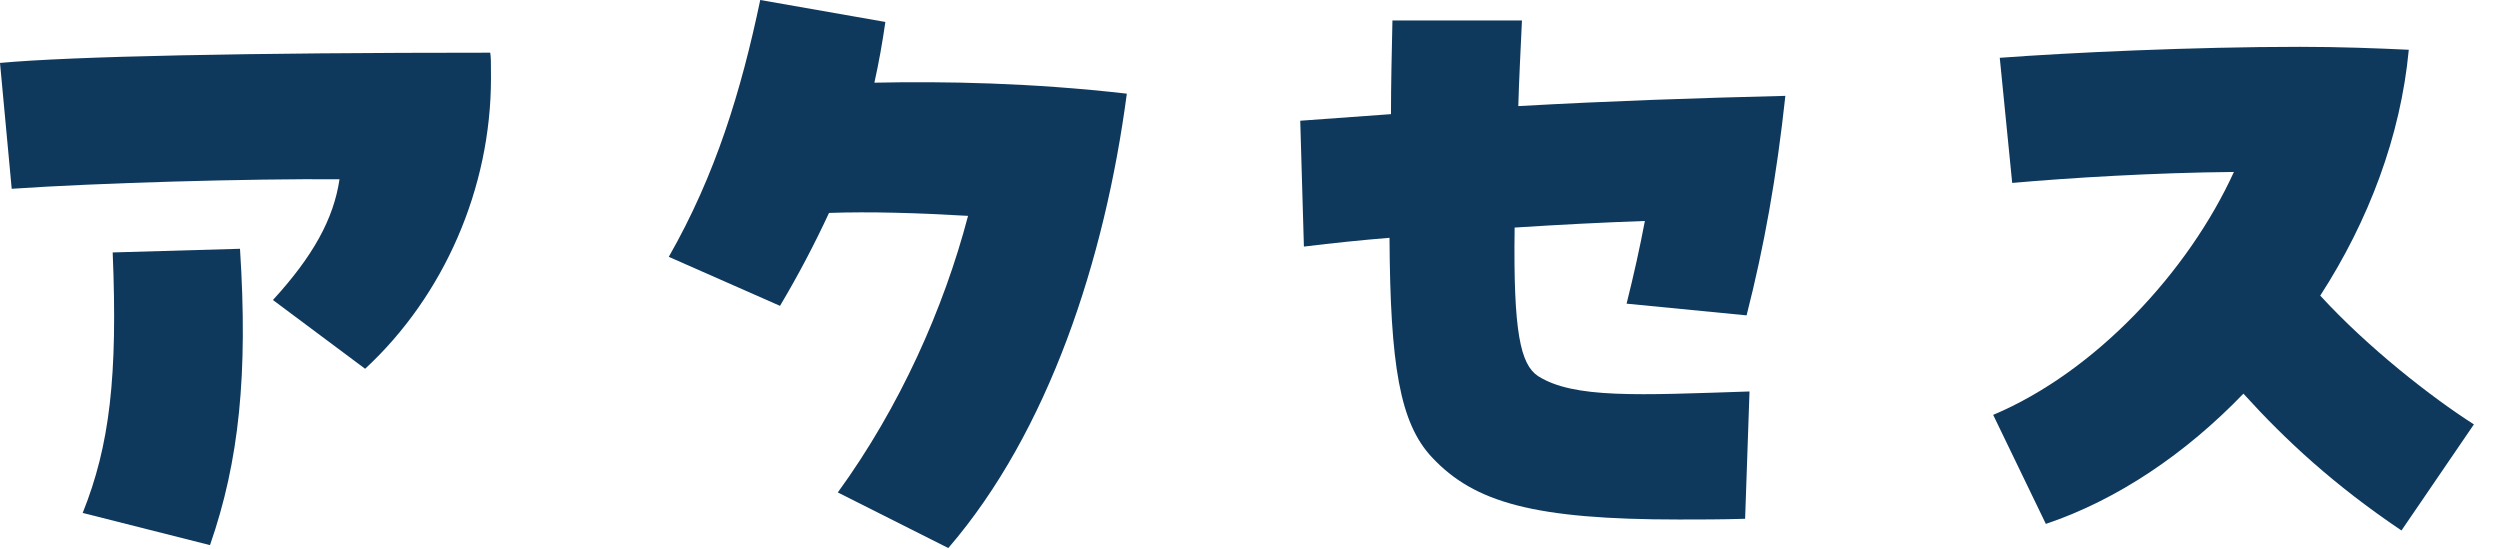 <svg width="82" height="18" viewBox="0 0 82 18" fill="none" xmlns="http://www.w3.org/2000/svg">
<path d="M78.768 17.4C76.56 15.912 74.976 14.448 73.584 12.912C71.688 14.88 69.456 16.392 67.104 17.184L65.376 13.608C68.736 12.192 71.784 8.904 73.272 5.64C70.656 5.664 67.896 5.832 66 6L65.592 1.896C67.848 1.728 71.928 1.536 75.432 1.536C76.752 1.536 77.976 1.584 79.008 1.632C78.744 4.464 77.688 7.248 76.104 9.696C77.664 11.4 79.752 13.032 81.144 13.92L78.768 17.4Z" fill="#0E395D"/>
<path d="M55.08 17.04C50.328 17.04 48.36 16.488 46.968 15C45.912 13.872 45.6 11.976 45.576 7.8C44.688 7.872 43.752 7.968 42.768 8.088L42.648 3.96L45.624 3.744C45.624 2.808 45.648 1.776 45.672 0.672H49.92C49.872 1.704 49.824 2.64 49.8 3.48C52.8 3.312 55.608 3.216 58.56 3.144C58.272 5.808 57.864 8.088 57.288 10.344L53.352 9.96C53.592 9 53.784 8.136 53.952 7.248C52.584 7.296 51.168 7.368 49.68 7.464C49.632 10.896 49.872 11.952 50.448 12.336C51.624 13.08 53.736 12.96 57.384 12.84L57.24 17.016C56.472 17.04 55.752 17.04 55.08 17.04Z" fill="#0E395D"/>
<path d="M31.104 17.976L27.48 16.152C29.52 13.344 30.96 10.104 31.752 7.08C30.12 6.984 28.536 6.936 27.192 6.984C26.712 8.016 26.184 9.024 25.584 10.032L21.936 8.424C23.472 5.736 24.312 2.976 24.936 0L29.04 0.72C28.944 1.392 28.824 2.064 28.68 2.712C30.96 2.664 33.816 2.712 36.96 3.072C36.24 8.52 34.392 14.16 31.104 17.976Z" fill="#0E395D"/>
<path d="M11.976 12.096L8.952 9.84C10.272 8.4 10.944 7.176 11.136 5.88C8.232 5.856 3.168 6 0.384 6.192L0 2.064C2.352 1.848 8.088 1.728 16.08 1.728C16.104 1.896 16.104 2.016 16.104 2.568C16.104 6.168 14.568 9.696 11.976 12.096ZM6.888 17.88L2.712 16.824C3.6 14.616 3.864 12.336 3.696 8.28L7.872 8.16C8.136 12.264 7.848 15.12 6.888 17.88Z" fill="#0E395D"/>
</svg>
